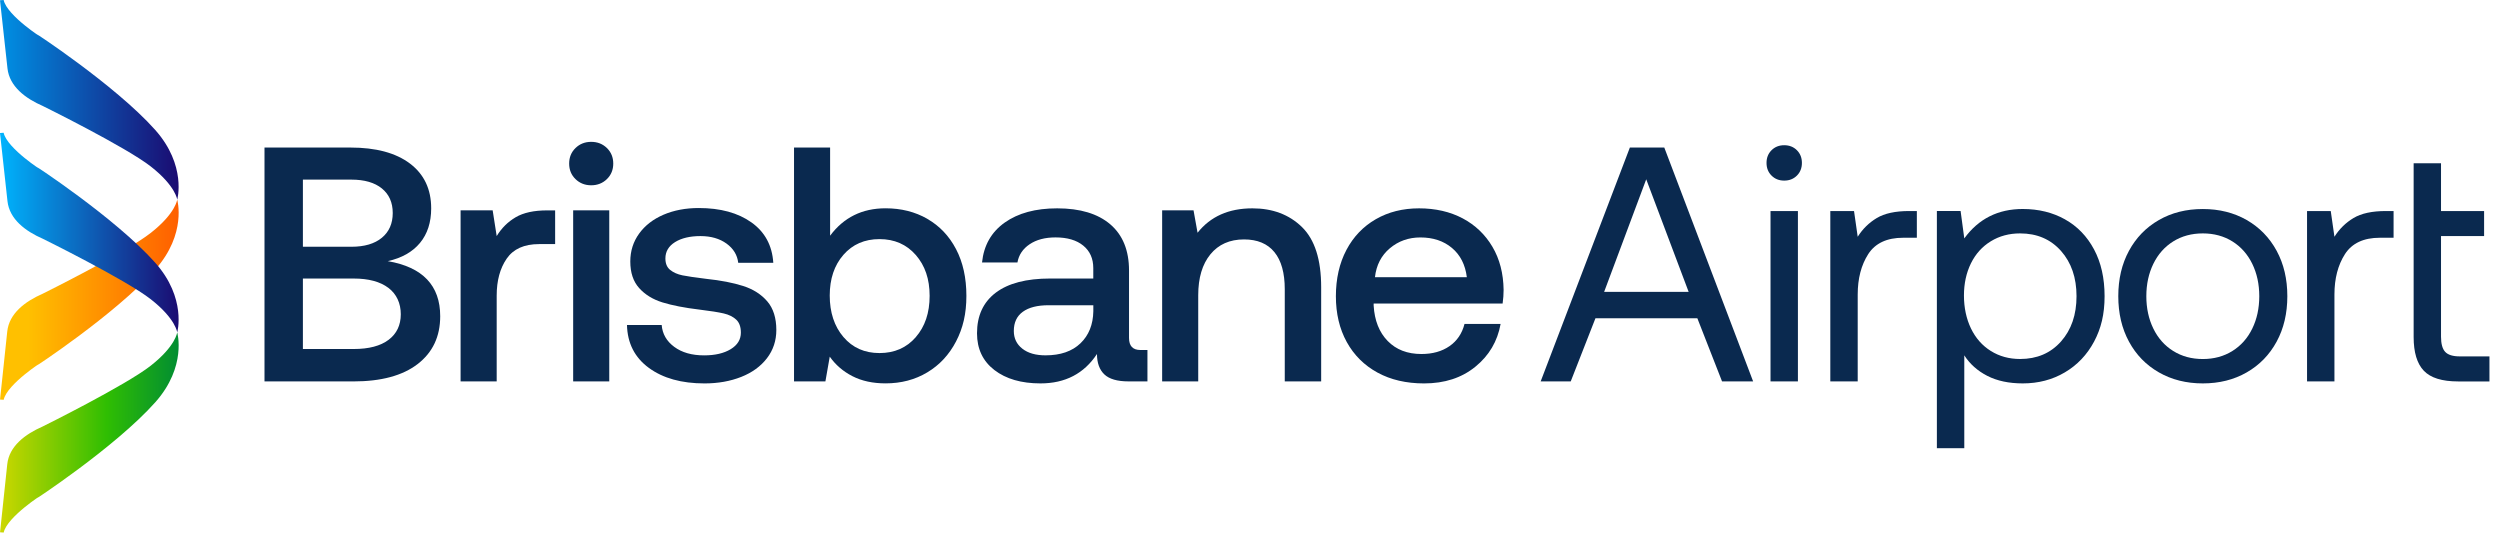 <svg width="169" height="36" viewBox="0 0 169 36" fill="none" xmlns="http://www.w3.org/2000/svg">
<g clip-path="url(#clip0_1_2)">
<path d="M10.486 8.776C7.766 5.725 2.063 2.019 2.55 2.354C3.036 2.69 0.468 1.073 0.246 0L0 0.018L0.505 4.621C0.639 5.844 1.716 6.654 2.902 7.169C2.902 7.169 8.5 9.93 10.194 11.255C11.887 12.581 11.98 13.5 11.98 13.5C11.98 13.5 12.636 11.187 10.486 8.776Z" fill="url(#paint0_linear_1_2)"/>
<path d="M11.977 13.494C11.977 13.494 11.887 14.412 10.192 15.744C8.497 17.076 2.885 19.856 2.885 19.856C1.697 20.376 0.618 21.19 0.49 22.41L0.003 27.009L0.249 27.026C0.468 25.954 3.041 24.328 2.554 24.665C2.067 25.002 7.778 21.276 10.499 18.217C12.647 15.801 11.979 13.494 11.979 13.494H11.977Z" fill="url(#paint1_linear_1_2)"/>
<path d="M10.486 17.751C7.766 14.699 2.063 10.993 2.55 11.329C3.036 11.664 0.468 10.047 0.246 8.974L0 8.993L0.505 13.596C0.639 14.818 1.716 15.628 2.902 16.144C2.902 16.144 8.5 18.904 10.194 20.23C11.887 21.556 11.98 22.474 11.98 22.474C11.98 22.474 12.636 20.161 10.486 17.751Z" fill="url(#paint2_linear_1_2)"/>
<path d="M11.977 22.468C11.977 22.468 11.887 23.387 10.192 24.719C8.497 26.051 2.885 28.831 2.885 28.831C1.697 29.351 0.618 30.164 0.49 31.385L0.003 35.983L0.249 36C0.468 34.929 3.041 33.303 2.554 33.64C2.066 33.977 7.778 30.251 10.499 27.192C12.647 24.775 11.979 22.468 11.979 22.468H11.977Z" fill="url(#paint3_linear_1_2)"/>
<path d="M23.683 9.974C25.414 9.974 26.757 10.335 27.714 11.057C28.67 11.78 29.148 12.789 29.148 14.084C29.148 15.033 28.896 15.811 28.391 16.422C27.886 17.032 27.16 17.442 26.212 17.653C28.576 18.059 29.758 19.302 29.758 21.379C29.758 22.749 29.25 23.826 28.234 24.609C27.218 25.392 25.768 25.784 23.887 25.784H17.88V9.974H23.684H23.683ZM20.476 16.681H23.75C24.638 16.681 25.327 16.478 25.816 16.071C26.305 15.665 26.549 15.108 26.549 14.4C26.549 13.692 26.304 13.14 25.816 12.74C25.326 12.342 24.638 12.142 23.75 12.142H20.476V16.681ZM20.476 23.593H23.909C24.932 23.593 25.72 23.387 26.269 22.972C26.818 22.558 27.093 21.981 27.093 21.244C27.093 20.508 26.814 19.882 26.257 19.461C25.7 19.04 24.917 18.829 23.909 18.829H20.476V23.594V23.593Z" fill="#0A294F"/>
<path d="M37.527 14.22V16.501H36.444C35.435 16.501 34.705 16.829 34.253 17.483C33.801 18.138 33.576 18.971 33.576 19.98V25.784H31.136V14.22H33.304L33.576 15.959C33.907 15.418 34.336 14.992 34.863 14.684C35.39 14.376 36.098 14.222 36.986 14.222H37.527V14.22Z" fill="#0A294F"/>
<path d="M41.027 10.007C41.313 10.287 41.456 10.636 41.456 11.057C41.456 11.478 41.313 11.829 41.027 12.107C40.74 12.386 40.386 12.525 39.965 12.525C39.544 12.525 39.19 12.386 38.904 12.107C38.617 11.829 38.475 11.478 38.475 11.057C38.475 10.636 38.618 10.285 38.904 10.007C39.189 9.73 39.543 9.589 39.965 9.589C40.388 9.589 40.74 9.728 41.027 10.007ZM38.746 14.22H41.186V25.784H38.746V14.22Z" fill="#0A294F"/>
<path d="M44.73 21.966C44.776 22.569 45.058 23.062 45.577 23.446C46.096 23.831 46.77 24.023 47.599 24.023C48.336 24.023 48.935 23.884 49.395 23.605C49.854 23.326 50.083 22.953 50.083 22.486C50.083 22.094 49.977 21.801 49.767 21.606C49.556 21.411 49.274 21.27 48.92 21.188C48.566 21.106 48.02 21.019 47.283 20.929C46.274 20.808 45.443 20.646 44.787 20.444C44.132 20.241 43.604 19.917 43.206 19.472C42.806 19.028 42.608 18.43 42.608 17.676C42.608 16.968 42.808 16.339 43.206 15.79C43.604 15.241 44.155 14.815 44.855 14.514C45.556 14.214 46.349 14.063 47.239 14.063C48.699 14.063 49.884 14.386 50.795 15.033C51.706 15.68 52.199 16.591 52.275 17.766H49.904C49.843 17.239 49.581 16.806 49.114 16.467C48.647 16.129 48.06 15.959 47.352 15.959C46.644 15.959 46.072 16.095 45.635 16.365C45.199 16.637 44.981 17.006 44.981 17.471C44.981 17.818 45.089 18.077 45.309 18.251C45.527 18.425 45.801 18.544 46.133 18.613C46.464 18.68 46.998 18.759 47.736 18.849C48.729 18.954 49.566 19.116 50.243 19.334C50.92 19.552 51.462 19.899 51.869 20.373C52.275 20.848 52.48 21.492 52.48 22.305C52.48 23.028 52.269 23.664 51.848 24.214C51.427 24.763 50.847 25.186 50.109 25.478C49.37 25.771 48.543 25.919 47.625 25.919C46.075 25.919 44.82 25.57 43.864 24.87C42.907 24.169 42.414 23.202 42.384 21.968H44.732L44.73 21.966Z" fill="#0A294F"/>
<path d="M62.685 14.795C63.514 15.27 64.161 15.95 64.628 16.84C65.094 17.728 65.328 18.782 65.328 20.001C65.328 21.22 65.094 22.187 64.628 23.083C64.161 23.979 63.514 24.676 62.685 25.172C61.857 25.669 60.916 25.916 59.863 25.916C59.005 25.916 58.259 25.755 57.627 25.431C56.996 25.108 56.483 24.667 56.091 24.11L55.798 25.781H53.676V9.971H56.115V15.933C57.034 14.699 58.283 14.081 59.864 14.081C60.919 14.081 61.858 14.318 62.687 14.792L62.685 14.795ZM61.906 22.792C62.53 22.076 62.843 21.147 62.843 20.003C62.843 18.858 62.53 17.95 61.906 17.236C61.28 16.521 60.464 16.164 59.455 16.164C58.447 16.164 57.634 16.518 57.016 17.226C56.398 17.934 56.09 18.852 56.09 19.981C56.09 21.11 56.398 22.059 57.016 22.782C57.634 23.506 58.445 23.867 59.455 23.867C60.465 23.867 61.28 23.51 61.906 22.795V22.792Z" fill="#0A294F"/>
<path d="M77.567 23.66V25.782H76.28C75.528 25.782 74.984 25.623 74.653 25.308C74.322 24.992 74.156 24.532 74.156 23.93C73.283 25.254 72.011 25.918 70.338 25.918C69.043 25.918 68.004 25.617 67.221 25.015C66.439 24.412 66.046 23.585 66.046 22.531C66.046 21.342 66.468 20.427 67.311 19.787C68.155 19.148 69.382 18.828 70.993 18.828H73.906V18.127C73.906 17.48 73.68 16.972 73.228 16.603C72.777 16.234 72.151 16.049 71.353 16.049C70.645 16.049 70.062 16.203 69.603 16.512C69.144 16.82 68.869 17.23 68.779 17.743H66.385C66.506 16.583 67.017 15.685 67.922 15.044C68.825 14.405 70.007 14.084 71.468 14.084C73.018 14.084 74.215 14.446 75.058 15.167C75.901 15.891 76.322 16.93 76.322 18.285V22.846C76.322 23.388 76.579 23.66 77.09 23.66H77.564H77.567ZM73.909 20.634H70.883C70.129 20.634 69.551 20.781 69.144 21.075C68.738 21.368 68.534 21.801 68.534 22.373C68.534 22.871 68.726 23.269 69.109 23.57C69.493 23.872 70.015 24.021 70.679 24.021C71.687 24.021 72.475 23.75 73.039 23.208C73.603 22.666 73.893 21.943 73.909 21.04V20.634Z" fill="#0A294F"/>
<path d="M88.013 15.349C88.878 16.193 89.311 17.548 89.311 19.414V25.782H86.85V19.549C86.85 18.451 86.617 17.615 86.15 17.043C85.683 16.47 84.998 16.185 84.095 16.185C83.13 16.185 82.374 16.521 81.824 17.191C81.275 17.86 81 18.784 81 19.957V25.784H78.561V14.22H80.683L80.955 15.733C81.827 14.635 83.062 14.084 84.659 14.084C86.029 14.084 87.148 14.505 88.013 15.349Z" fill="#0A294F"/>
<path d="M91.017 16.896C91.491 16 92.154 15.308 93.005 14.818C93.855 14.328 94.83 14.084 95.93 14.084C97.03 14.084 98.026 14.31 98.878 14.762C99.727 15.213 100.399 15.854 100.887 16.681C101.377 17.509 101.628 18.48 101.644 19.595C101.644 19.897 101.621 20.206 101.577 20.521H92.859V20.657C92.918 21.666 93.235 22.464 93.808 23.051C94.38 23.638 95.139 23.931 96.088 23.931C96.841 23.931 97.474 23.754 97.985 23.4C98.496 23.046 98.835 22.546 99.001 21.899H101.441C101.23 23.074 100.661 24.037 99.735 24.79C98.809 25.544 97.654 25.919 96.269 25.919C95.063 25.919 94.013 25.675 93.118 25.186C92.222 24.696 91.53 24.008 91.04 23.12C90.55 22.232 90.306 21.2 90.306 20.025C90.306 18.851 90.542 17.793 91.017 16.898V16.896ZM99.158 18.738C99.053 17.894 98.717 17.236 98.153 16.762C97.588 16.287 96.877 16.051 96.018 16.051C95.22 16.051 94.531 16.297 93.952 16.785C93.373 17.274 93.038 17.926 92.947 18.738H99.158Z" fill="#0A294F"/>
<path d="M104.149 25.784L110.179 9.974H112.506L118.512 25.784H116.411L114.741 21.515H107.852L106.181 25.784H104.149ZM108.439 19.731H114.153L111.285 12.12L108.439 19.731Z" fill="#0A294F"/>
<path d="M121.471 10.155C121.697 10.381 121.809 10.668 121.809 11.013C121.809 11.358 121.697 11.645 121.471 11.87C121.245 12.096 120.958 12.209 120.613 12.209C120.268 12.209 119.982 12.096 119.756 11.87C119.53 11.645 119.417 11.359 119.417 11.013C119.417 10.666 119.53 10.381 119.756 10.155C119.982 9.93 120.267 9.817 120.613 9.817C120.96 9.817 121.245 9.93 121.471 10.155ZM119.687 14.266H121.539V25.784H119.687V14.266Z" fill="#0A294F"/>
<path d="M129.579 14.266V16.072H128.652C127.554 16.072 126.767 16.442 126.292 17.178C125.818 17.917 125.581 18.828 125.581 19.911V25.784H123.729V14.266H125.332L125.581 16.005C125.912 15.479 126.341 15.056 126.869 14.74C127.395 14.424 128.126 14.266 129.06 14.266H129.579Z" fill="#0A294F"/>
<path d="M139.594 14.83C140.43 15.297 141.084 15.975 141.559 16.863C142.033 17.75 142.27 18.805 142.27 20.024C142.27 21.243 142.033 22.207 141.559 23.095C141.084 23.983 140.425 24.676 139.583 25.173C138.739 25.671 137.792 25.918 136.737 25.918C135.804 25.918 135.006 25.748 134.344 25.41C133.681 25.071 133.161 24.607 132.786 24.021V30.3H130.933V14.264H132.537L132.786 16.116C133.748 14.792 135.067 14.128 136.737 14.128C137.807 14.128 138.759 14.362 139.594 14.829V14.83ZM139.324 23.084C140.024 22.294 140.373 21.273 140.373 20.024C140.373 18.774 140.024 17.754 139.324 16.963C138.623 16.173 137.702 15.778 136.557 15.778C135.819 15.778 135.161 15.955 134.582 16.309C134.002 16.663 133.553 17.16 133.237 17.799C132.922 18.44 132.763 19.166 132.763 19.978C132.763 20.79 132.922 21.548 133.237 22.203C133.553 22.857 134.002 23.365 134.582 23.727C135.161 24.088 135.82 24.268 136.557 24.268C137.702 24.268 138.623 23.873 139.324 23.083V23.084Z" fill="#0A294F"/>
<path d="M145.941 25.173C145.074 24.676 144.401 23.985 143.919 23.095C143.437 22.207 143.196 21.183 143.196 20.024C143.196 18.864 143.437 17.841 143.919 16.953C144.401 16.065 145.074 15.372 145.941 14.874C146.806 14.377 147.796 14.13 148.91 14.13C150.024 14.13 151.014 14.379 151.879 14.874C152.744 15.372 153.418 16.065 153.901 16.953C154.383 17.841 154.624 18.864 154.624 20.024C154.624 21.183 154.383 22.207 153.901 23.095C153.418 23.983 152.746 24.676 151.879 25.173C151.012 25.671 150.024 25.918 148.91 25.918C147.796 25.918 146.806 25.669 145.941 25.173ZM150.909 23.728C151.488 23.367 151.937 22.863 152.253 22.215C152.569 21.568 152.727 20.837 152.727 20.024C152.727 19.211 152.569 18.481 152.253 17.833C151.937 17.186 151.488 16.681 150.909 16.319C150.329 15.958 149.662 15.778 148.91 15.778C148.158 15.778 147.491 15.958 146.911 16.319C146.331 16.681 145.883 17.186 145.567 17.833C145.251 18.48 145.092 19.211 145.092 20.024C145.092 20.837 145.251 21.568 145.567 22.215C145.883 22.862 146.331 23.367 146.911 23.728C147.491 24.09 148.156 24.27 148.91 24.27C149.664 24.27 150.329 24.09 150.909 23.728Z" fill="#0A294F"/>
<path d="M161.806 14.266V16.072H160.879C159.781 16.072 158.994 16.442 158.519 17.178C158.045 17.917 157.808 18.828 157.808 19.911V25.784H155.956V14.266H157.559L157.808 16.005C158.139 15.479 158.568 15.056 159.096 14.74C159.622 14.424 160.353 14.266 161.287 14.266H161.806Z" fill="#0A294F"/>
<path d="M163.16 11.036H165.013V14.266H167.925V15.959H165.013V22.758C165.013 23.24 165.106 23.582 165.295 23.786C165.483 23.989 165.811 24.092 166.277 24.092H168.287V25.785H166.165C165.081 25.785 164.309 25.544 163.85 25.062C163.391 24.58 163.162 23.82 163.162 22.781V11.037L163.16 11.036Z" fill="#0A294F"/>
</g>
<defs>
<linearGradient id="paint0_linear_1_2" x1="0.135" y1="6.761" x2="12.262" y2="6.742" gradientUnits="userSpaceOnUse">
<stop stop-color="#008FE3"/>
<stop offset="1" stop-color="#1B096F"/>
</linearGradient>
<linearGradient id="paint1_linear_1_2" x1="0.064" y1="20.355" x2="12.195" y2="20.327" gradientUnits="userSpaceOnUse">
<stop stop-color="#FFC000"/>
<stop offset="0.15" stop-color="#FFC000"/>
<stop offset="1" stop-color="#FF5E00"/>
</linearGradient>
<linearGradient id="paint2_linear_1_2" x1="0.125" y1="15.736" x2="12.25" y2="15.717" gradientUnits="userSpaceOnUse">
<stop stop-color="#00B2FC"/>
<stop offset="1" stop-color="#1B096F"/>
</linearGradient>
<linearGradient id="paint3_linear_1_2" x1="0.066" y1="29.341" x2="12.197" y2="29.314" gradientUnits="userSpaceOnUse">
<stop stop-color="#CBD700"/>
<stop offset="0.59" stop-color="#2FBE02"/>
<stop offset="1" stop-color="#008C33"/>
</linearGradient>
<clipPath id="clip0_1_2">
<rect width="169" height="36" fill="white"/>
</clipPath>
</defs>
</svg>

